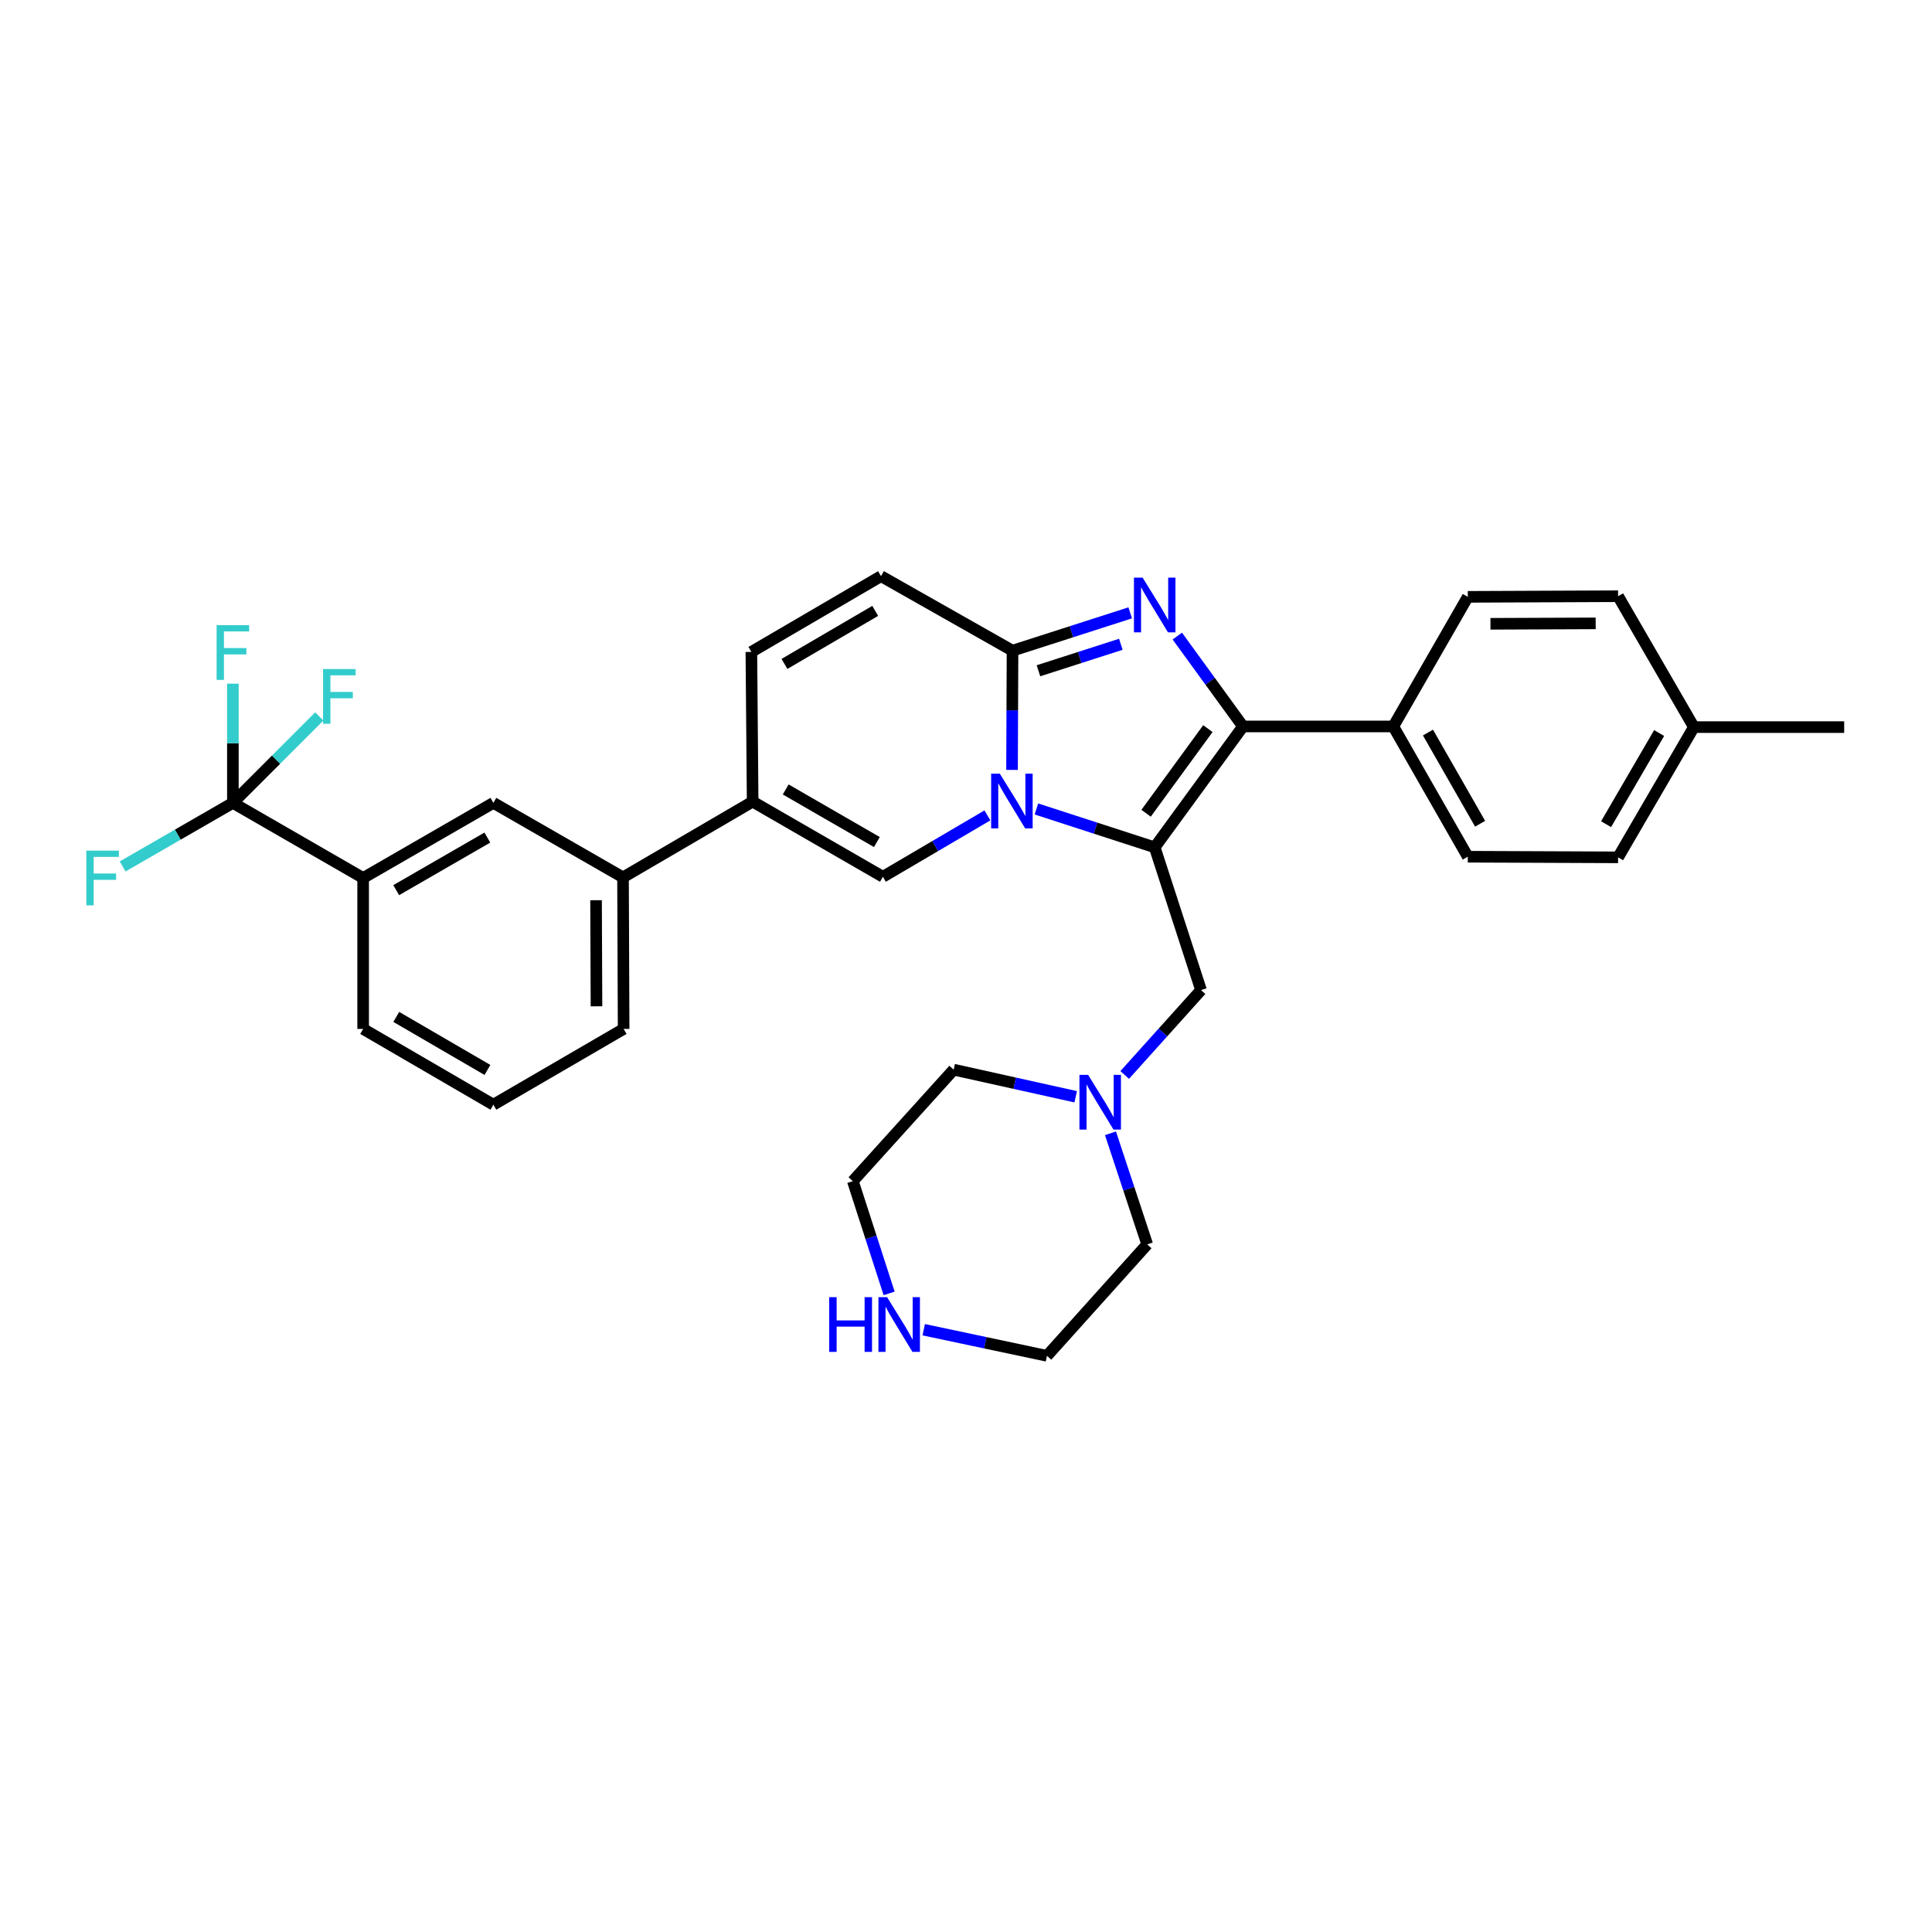 <?xml version='1.0' encoding='iso-8859-1'?>
<svg version='1.1' baseProfile='full'
              xmlns='http://www.w3.org/2000/svg'
                      xmlns:rdkit='http://www.rdkit.org/xml'
                      xmlns:xlink='http://www.w3.org/1999/xlink'
                  xml:space='preserve'
width='1000px' height='1000px' viewBox='0 0 1000 1000'>
<!-- END OF HEADER -->
<rect style='opacity:1.0;fill:#FFFFFF;stroke:none' width='1000' height='1000' x='0' y='0'> </rect>
<path class='bond-0' d='M 536.442,418.718 L 567.057,428.647' style='fill:none;fill-rule:evenodd;stroke:#0000FF;stroke-width:6px;stroke-linecap:butt;stroke-linejoin:miter;stroke-opacity:1' />
<path class='bond-0' d='M 567.057,428.647 L 597.671,438.576' style='fill:none;fill-rule:evenodd;stroke:#000000;stroke-width:6px;stroke-linecap:butt;stroke-linejoin:miter;stroke-opacity:1' />
<path class='bond-3' d='M 523.826,398.5 L 523.952,367.644' style='fill:none;fill-rule:evenodd;stroke:#0000FF;stroke-width:6px;stroke-linecap:butt;stroke-linejoin:miter;stroke-opacity:1' />
<path class='bond-3' d='M 523.952,367.644 L 524.079,336.788' style='fill:none;fill-rule:evenodd;stroke:#000000;stroke-width:6px;stroke-linecap:butt;stroke-linejoin:miter;stroke-opacity:1' />
<path class='bond-4' d='M 511.084,422.049 L 484.033,437.933' style='fill:none;fill-rule:evenodd;stroke:#0000FF;stroke-width:6px;stroke-linecap:butt;stroke-linejoin:miter;stroke-opacity:1' />
<path class='bond-4' d='M 484.033,437.933 L 456.983,453.817' style='fill:none;fill-rule:evenodd;stroke:#000000;stroke-width:6px;stroke-linecap:butt;stroke-linejoin:miter;stroke-opacity:1' />
<path class='bond-2' d='M 597.671,438.576 L 643.364,376.008' style='fill:none;fill-rule:evenodd;stroke:#000000;stroke-width:6px;stroke-linecap:butt;stroke-linejoin:miter;stroke-opacity:1' />
<path class='bond-2' d='M 593.215,420.932 L 625.2,377.134' style='fill:none;fill-rule:evenodd;stroke:#000000;stroke-width:6px;stroke-linecap:butt;stroke-linejoin:miter;stroke-opacity:1' />
<path class='bond-9' d='M 597.671,438.576 L 621.657,512.479' style='fill:none;fill-rule:evenodd;stroke:#000000;stroke-width:6px;stroke-linecap:butt;stroke-linejoin:miter;stroke-opacity:1' />
<path class='bond-1' d='M 584.998,317.21 L 554.539,326.999' style='fill:none;fill-rule:evenodd;stroke:#0000FF;stroke-width:6px;stroke-linecap:butt;stroke-linejoin:miter;stroke-opacity:1' />
<path class='bond-1' d='M 554.539,326.999 L 524.079,336.788' style='fill:none;fill-rule:evenodd;stroke:#000000;stroke-width:6px;stroke-linecap:butt;stroke-linejoin:miter;stroke-opacity:1' />
<path class='bond-1' d='M 580.145,333.479 L 558.823,340.332' style='fill:none;fill-rule:evenodd;stroke:#0000FF;stroke-width:6px;stroke-linecap:butt;stroke-linejoin:miter;stroke-opacity:1' />
<path class='bond-1' d='M 558.823,340.332 L 537.502,347.184' style='fill:none;fill-rule:evenodd;stroke:#000000;stroke-width:6px;stroke-linecap:butt;stroke-linejoin:miter;stroke-opacity:1' />
<path class='bond-32' d='M 609.374,329.24 L 626.369,352.624' style='fill:none;fill-rule:evenodd;stroke:#0000FF;stroke-width:6px;stroke-linecap:butt;stroke-linejoin:miter;stroke-opacity:1' />
<path class='bond-32' d='M 626.369,352.624 L 643.364,376.008' style='fill:none;fill-rule:evenodd;stroke:#000000;stroke-width:6px;stroke-linecap:butt;stroke-linejoin:miter;stroke-opacity:1' />
<path class='bond-12' d='M 643.364,376.008 L 721.173,376.008' style='fill:none;fill-rule:evenodd;stroke:#000000;stroke-width:6px;stroke-linecap:butt;stroke-linejoin:miter;stroke-opacity:1' />
<path class='bond-7' d='M 524.079,336.788 L 456.01,298.222' style='fill:none;fill-rule:evenodd;stroke:#000000;stroke-width:6px;stroke-linecap:butt;stroke-linejoin:miter;stroke-opacity:1' />
<path class='bond-5' d='M 456.983,453.817 L 389.568,414.917' style='fill:none;fill-rule:evenodd;stroke:#000000;stroke-width:6px;stroke-linecap:butt;stroke-linejoin:miter;stroke-opacity:1' />
<path class='bond-5' d='M 453.87,435.852 L 406.679,408.622' style='fill:none;fill-rule:evenodd;stroke:#000000;stroke-width:6px;stroke-linecap:butt;stroke-linejoin:miter;stroke-opacity:1' />
<path class='bond-11' d='M 389.568,414.917 L 322.472,454.128' style='fill:none;fill-rule:evenodd;stroke:#000000;stroke-width:6px;stroke-linecap:butt;stroke-linejoin:miter;stroke-opacity:1' />
<path class='bond-33' d='M 389.568,414.917 L 388.907,337.434' style='fill:none;fill-rule:evenodd;stroke:#000000;stroke-width:6px;stroke-linecap:butt;stroke-linejoin:miter;stroke-opacity:1' />
<path class='bond-6' d='M 120.539,415.562 L 187.962,454.447' style='fill:none;fill-rule:evenodd;stroke:#000000;stroke-width:6px;stroke-linecap:butt;stroke-linejoin:miter;stroke-opacity:1' />
<path class='bond-16' d='M 120.539,415.562 L 120.539,384.71' style='fill:none;fill-rule:evenodd;stroke:#000000;stroke-width:6px;stroke-linecap:butt;stroke-linejoin:miter;stroke-opacity:1' />
<path class='bond-16' d='M 120.539,384.71 L 120.539,353.858' style='fill:none;fill-rule:evenodd;stroke:#33CCCC;stroke-width:6px;stroke-linecap:butt;stroke-linejoin:miter;stroke-opacity:1' />
<path class='bond-17' d='M 120.539,415.562 L 92.007,432.016' style='fill:none;fill-rule:evenodd;stroke:#000000;stroke-width:6px;stroke-linecap:butt;stroke-linejoin:miter;stroke-opacity:1' />
<path class='bond-17' d='M 92.007,432.016 L 63.474,448.47' style='fill:none;fill-rule:evenodd;stroke:#33CCCC;stroke-width:6px;stroke-linecap:butt;stroke-linejoin:miter;stroke-opacity:1' />
<path class='bond-18' d='M 120.539,415.562 L 142.904,393.197' style='fill:none;fill-rule:evenodd;stroke:#000000;stroke-width:6px;stroke-linecap:butt;stroke-linejoin:miter;stroke-opacity:1' />
<path class='bond-18' d='M 142.904,393.197 L 165.27,370.831' style='fill:none;fill-rule:evenodd;stroke:#33CCCC;stroke-width:6px;stroke-linecap:butt;stroke-linejoin:miter;stroke-opacity:1' />
<path class='bond-8' d='M 456.01,298.222 L 388.907,337.434' style='fill:none;fill-rule:evenodd;stroke:#000000;stroke-width:6px;stroke-linecap:butt;stroke-linejoin:miter;stroke-opacity:1' />
<path class='bond-8' d='M 453.01,316.195 L 406.038,343.644' style='fill:none;fill-rule:evenodd;stroke:#000000;stroke-width:6px;stroke-linecap:butt;stroke-linejoin:miter;stroke-opacity:1' />
<path class='bond-13' d='M 621.657,512.479 L 601.904,534.435' style='fill:none;fill-rule:evenodd;stroke:#000000;stroke-width:6px;stroke-linecap:butt;stroke-linejoin:miter;stroke-opacity:1' />
<path class='bond-13' d='M 601.904,534.435 L 582.151,556.39' style='fill:none;fill-rule:evenodd;stroke:#0000FF;stroke-width:6px;stroke-linecap:butt;stroke-linejoin:miter;stroke-opacity:1' />
<path class='bond-10' d='M 187.962,454.447 L 255.369,415.562' style='fill:none;fill-rule:evenodd;stroke:#000000;stroke-width:6px;stroke-linecap:butt;stroke-linejoin:miter;stroke-opacity:1' />
<path class='bond-10' d='M 205.07,460.745 L 252.255,433.526' style='fill:none;fill-rule:evenodd;stroke:#000000;stroke-width:6px;stroke-linecap:butt;stroke-linejoin:miter;stroke-opacity:1' />
<path class='bond-26' d='M 187.962,454.447 L 187.962,532.575' style='fill:none;fill-rule:evenodd;stroke:#000000;stroke-width:6px;stroke-linecap:butt;stroke-linejoin:miter;stroke-opacity:1' />
<path class='bond-14' d='M 322.472,454.128 L 255.369,415.562' style='fill:none;fill-rule:evenodd;stroke:#000000;stroke-width:6px;stroke-linecap:butt;stroke-linejoin:miter;stroke-opacity:1' />
<path class='bond-27' d='M 322.472,454.128 L 322.791,532.575' style='fill:none;fill-rule:evenodd;stroke:#000000;stroke-width:6px;stroke-linecap:butt;stroke-linejoin:miter;stroke-opacity:1' />
<path class='bond-27' d='M 308.516,465.952 L 308.739,520.865' style='fill:none;fill-rule:evenodd;stroke:#000000;stroke-width:6px;stroke-linecap:butt;stroke-linejoin:miter;stroke-opacity:1' />
<path class='bond-19' d='M 721.173,376.008 L 759.731,443.438' style='fill:none;fill-rule:evenodd;stroke:#000000;stroke-width:6px;stroke-linecap:butt;stroke-linejoin:miter;stroke-opacity:1' />
<path class='bond-19' d='M 739.113,379.171 L 766.104,426.372' style='fill:none;fill-rule:evenodd;stroke:#000000;stroke-width:6px;stroke-linecap:butt;stroke-linejoin:miter;stroke-opacity:1' />
<path class='bond-20' d='M 721.173,376.008 L 759.731,308.928' style='fill:none;fill-rule:evenodd;stroke:#000000;stroke-width:6px;stroke-linecap:butt;stroke-linejoin:miter;stroke-opacity:1' />
<path class='bond-24' d='M 574.783,586.593 L 584.286,615.333' style='fill:none;fill-rule:evenodd;stroke:#0000FF;stroke-width:6px;stroke-linecap:butt;stroke-linejoin:miter;stroke-opacity:1' />
<path class='bond-24' d='M 584.286,615.333 L 593.789,644.072' style='fill:none;fill-rule:evenodd;stroke:#000000;stroke-width:6px;stroke-linecap:butt;stroke-linejoin:miter;stroke-opacity:1' />
<path class='bond-25' d='M 556.778,567.679 L 525.195,560.666' style='fill:none;fill-rule:evenodd;stroke:#0000FF;stroke-width:6px;stroke-linecap:butt;stroke-linejoin:miter;stroke-opacity:1' />
<path class='bond-25' d='M 525.195,560.666 L 493.612,553.652' style='fill:none;fill-rule:evenodd;stroke:#000000;stroke-width:6px;stroke-linecap:butt;stroke-linejoin:miter;stroke-opacity:1' />
<path class='bond-15' d='M 478.111,688.261 L 510.011,695.019' style='fill:none;fill-rule:evenodd;stroke:#0000FF;stroke-width:6px;stroke-linecap:butt;stroke-linejoin:miter;stroke-opacity:1' />
<path class='bond-15' d='M 510.011,695.019 L 541.911,701.778' style='fill:none;fill-rule:evenodd;stroke:#000000;stroke-width:6px;stroke-linecap:butt;stroke-linejoin:miter;stroke-opacity:1' />
<path class='bond-34' d='M 460.21,669.462 L 450.82,640.409' style='fill:none;fill-rule:evenodd;stroke:#0000FF;stroke-width:6px;stroke-linecap:butt;stroke-linejoin:miter;stroke-opacity:1' />
<path class='bond-34' d='M 450.82,640.409 L 441.43,611.357' style='fill:none;fill-rule:evenodd;stroke:#000000;stroke-width:6px;stroke-linecap:butt;stroke-linejoin:miter;stroke-opacity:1' />
<path class='bond-22' d='M 759.731,443.438 L 837.525,443.757' style='fill:none;fill-rule:evenodd;stroke:#000000;stroke-width:6px;stroke-linecap:butt;stroke-linejoin:miter;stroke-opacity:1' />
<path class='bond-21' d='M 759.731,308.928 L 837.525,308.601' style='fill:none;fill-rule:evenodd;stroke:#000000;stroke-width:6px;stroke-linecap:butt;stroke-linejoin:miter;stroke-opacity:1' />
<path class='bond-21' d='M 771.459,322.883 L 825.914,322.654' style='fill:none;fill-rule:evenodd;stroke:#000000;stroke-width:6px;stroke-linecap:butt;stroke-linejoin:miter;stroke-opacity:1' />
<path class='bond-23' d='M 837.525,308.601 L 876.752,376.35' style='fill:none;fill-rule:evenodd;stroke:#000000;stroke-width:6px;stroke-linecap:butt;stroke-linejoin:miter;stroke-opacity:1' />
<path class='bond-36' d='M 837.525,443.757 L 876.752,376.35' style='fill:none;fill-rule:evenodd;stroke:#000000;stroke-width:6px;stroke-linecap:butt;stroke-linejoin:miter;stroke-opacity:1' />
<path class='bond-36' d='M 831.305,426.603 L 858.764,379.418' style='fill:none;fill-rule:evenodd;stroke:#000000;stroke-width:6px;stroke-linecap:butt;stroke-linejoin:miter;stroke-opacity:1' />
<path class='bond-31' d='M 876.752,376.35 L 954.545,376.35' style='fill:none;fill-rule:evenodd;stroke:#000000;stroke-width:6px;stroke-linecap:butt;stroke-linejoin:miter;stroke-opacity:1' />
<path class='bond-30' d='M 593.789,644.072 L 541.911,701.778' style='fill:none;fill-rule:evenodd;stroke:#000000;stroke-width:6px;stroke-linecap:butt;stroke-linejoin:miter;stroke-opacity:1' />
<path class='bond-29' d='M 493.612,553.652 L 441.43,611.357' style='fill:none;fill-rule:evenodd;stroke:#000000;stroke-width:6px;stroke-linecap:butt;stroke-linejoin:miter;stroke-opacity:1' />
<path class='bond-35' d='M 187.962,532.575 L 255.369,571.787' style='fill:none;fill-rule:evenodd;stroke:#000000;stroke-width:6px;stroke-linecap:butt;stroke-linejoin:miter;stroke-opacity:1' />
<path class='bond-35' d='M 205.114,526.352 L 252.299,553.8' style='fill:none;fill-rule:evenodd;stroke:#000000;stroke-width:6px;stroke-linecap:butt;stroke-linejoin:miter;stroke-opacity:1' />
<path class='bond-28' d='M 322.791,532.575 L 255.369,571.787' style='fill:none;fill-rule:evenodd;stroke:#000000;stroke-width:6px;stroke-linecap:butt;stroke-linejoin:miter;stroke-opacity:1' />
<path  class='atom-0' d='M 517.5 400.445
L 526.78 415.445
Q 527.7 416.925, 529.18 419.605
Q 530.66 422.285, 530.74 422.445
L 530.74 400.445
L 534.5 400.445
L 534.5 428.765
L 530.62 428.765
L 520.66 412.365
Q 519.5 410.445, 518.26 408.245
Q 517.06 406.045, 516.7 405.365
L 516.7 428.765
L 513.02 428.765
L 513.02 400.445
L 517.5 400.445
' fill='#0000FF'/>
<path  class='atom-2' d='M 591.411 298.977
L 600.691 313.977
Q 601.611 315.457, 603.091 318.137
Q 604.571 320.817, 604.651 320.977
L 604.651 298.977
L 608.411 298.977
L 608.411 327.297
L 604.531 327.297
L 594.571 310.897
Q 593.411 308.977, 592.171 306.777
Q 590.971 304.577, 590.611 303.897
L 590.611 327.297
L 586.931 327.297
L 586.931 298.977
L 591.411 298.977
' fill='#0000FF'/>
<path  class='atom-14' d='M 563.2 556.336
L 572.48 571.336
Q 573.4 572.816, 574.88 575.496
Q 576.36 578.176, 576.44 578.336
L 576.44 556.336
L 580.2 556.336
L 580.2 584.656
L 576.32 584.656
L 566.36 568.256
Q 565.2 566.336, 563.96 564.136
Q 562.76 561.936, 562.4 561.256
L 562.4 584.656
L 558.72 584.656
L 558.72 556.336
L 563.2 556.336
' fill='#0000FF'/>
<path  class='atom-16' d='M 429.197 671.412
L 433.037 671.412
L 433.037 683.452
L 447.517 683.452
L 447.517 671.412
L 451.357 671.412
L 451.357 699.732
L 447.517 699.732
L 447.517 686.652
L 433.037 686.652
L 433.037 699.732
L 429.197 699.732
L 429.197 671.412
' fill='#0000FF'/>
<path  class='atom-16' d='M 459.157 671.412
L 468.437 686.412
Q 469.357 687.892, 470.837 690.572
Q 472.317 693.252, 472.397 693.412
L 472.397 671.412
L 476.157 671.412
L 476.157 699.732
L 472.277 699.732
L 462.317 683.332
Q 461.157 681.412, 459.917 679.212
Q 458.717 677.012, 458.357 676.332
L 458.357 699.732
L 454.677 699.732
L 454.677 671.412
L 459.157 671.412
' fill='#0000FF'/>
<path  class='atom-17' d='M 112.119 323.593
L 128.959 323.593
L 128.959 326.833
L 115.919 326.833
L 115.919 335.433
L 127.519 335.433
L 127.519 338.713
L 115.919 338.713
L 115.919 351.913
L 112.119 351.913
L 112.119 323.593
' fill='#33CCCC'/>
<path  class='atom-18' d='M 44.689 440.287
L 61.529 440.287
L 61.529 443.527
L 48.489 443.527
L 48.489 452.127
L 60.089 452.127
L 60.089 455.407
L 48.489 455.407
L 48.489 468.607
L 44.689 468.607
L 44.689 440.287
' fill='#33CCCC'/>
<path  class='atom-19' d='M 167.218 346.303
L 184.058 346.303
L 184.058 349.543
L 171.018 349.543
L 171.018 358.143
L 182.618 358.143
L 182.618 361.423
L 171.018 361.423
L 171.018 374.623
L 167.218 374.623
L 167.218 346.303
' fill='#33CCCC'/>
</svg>
